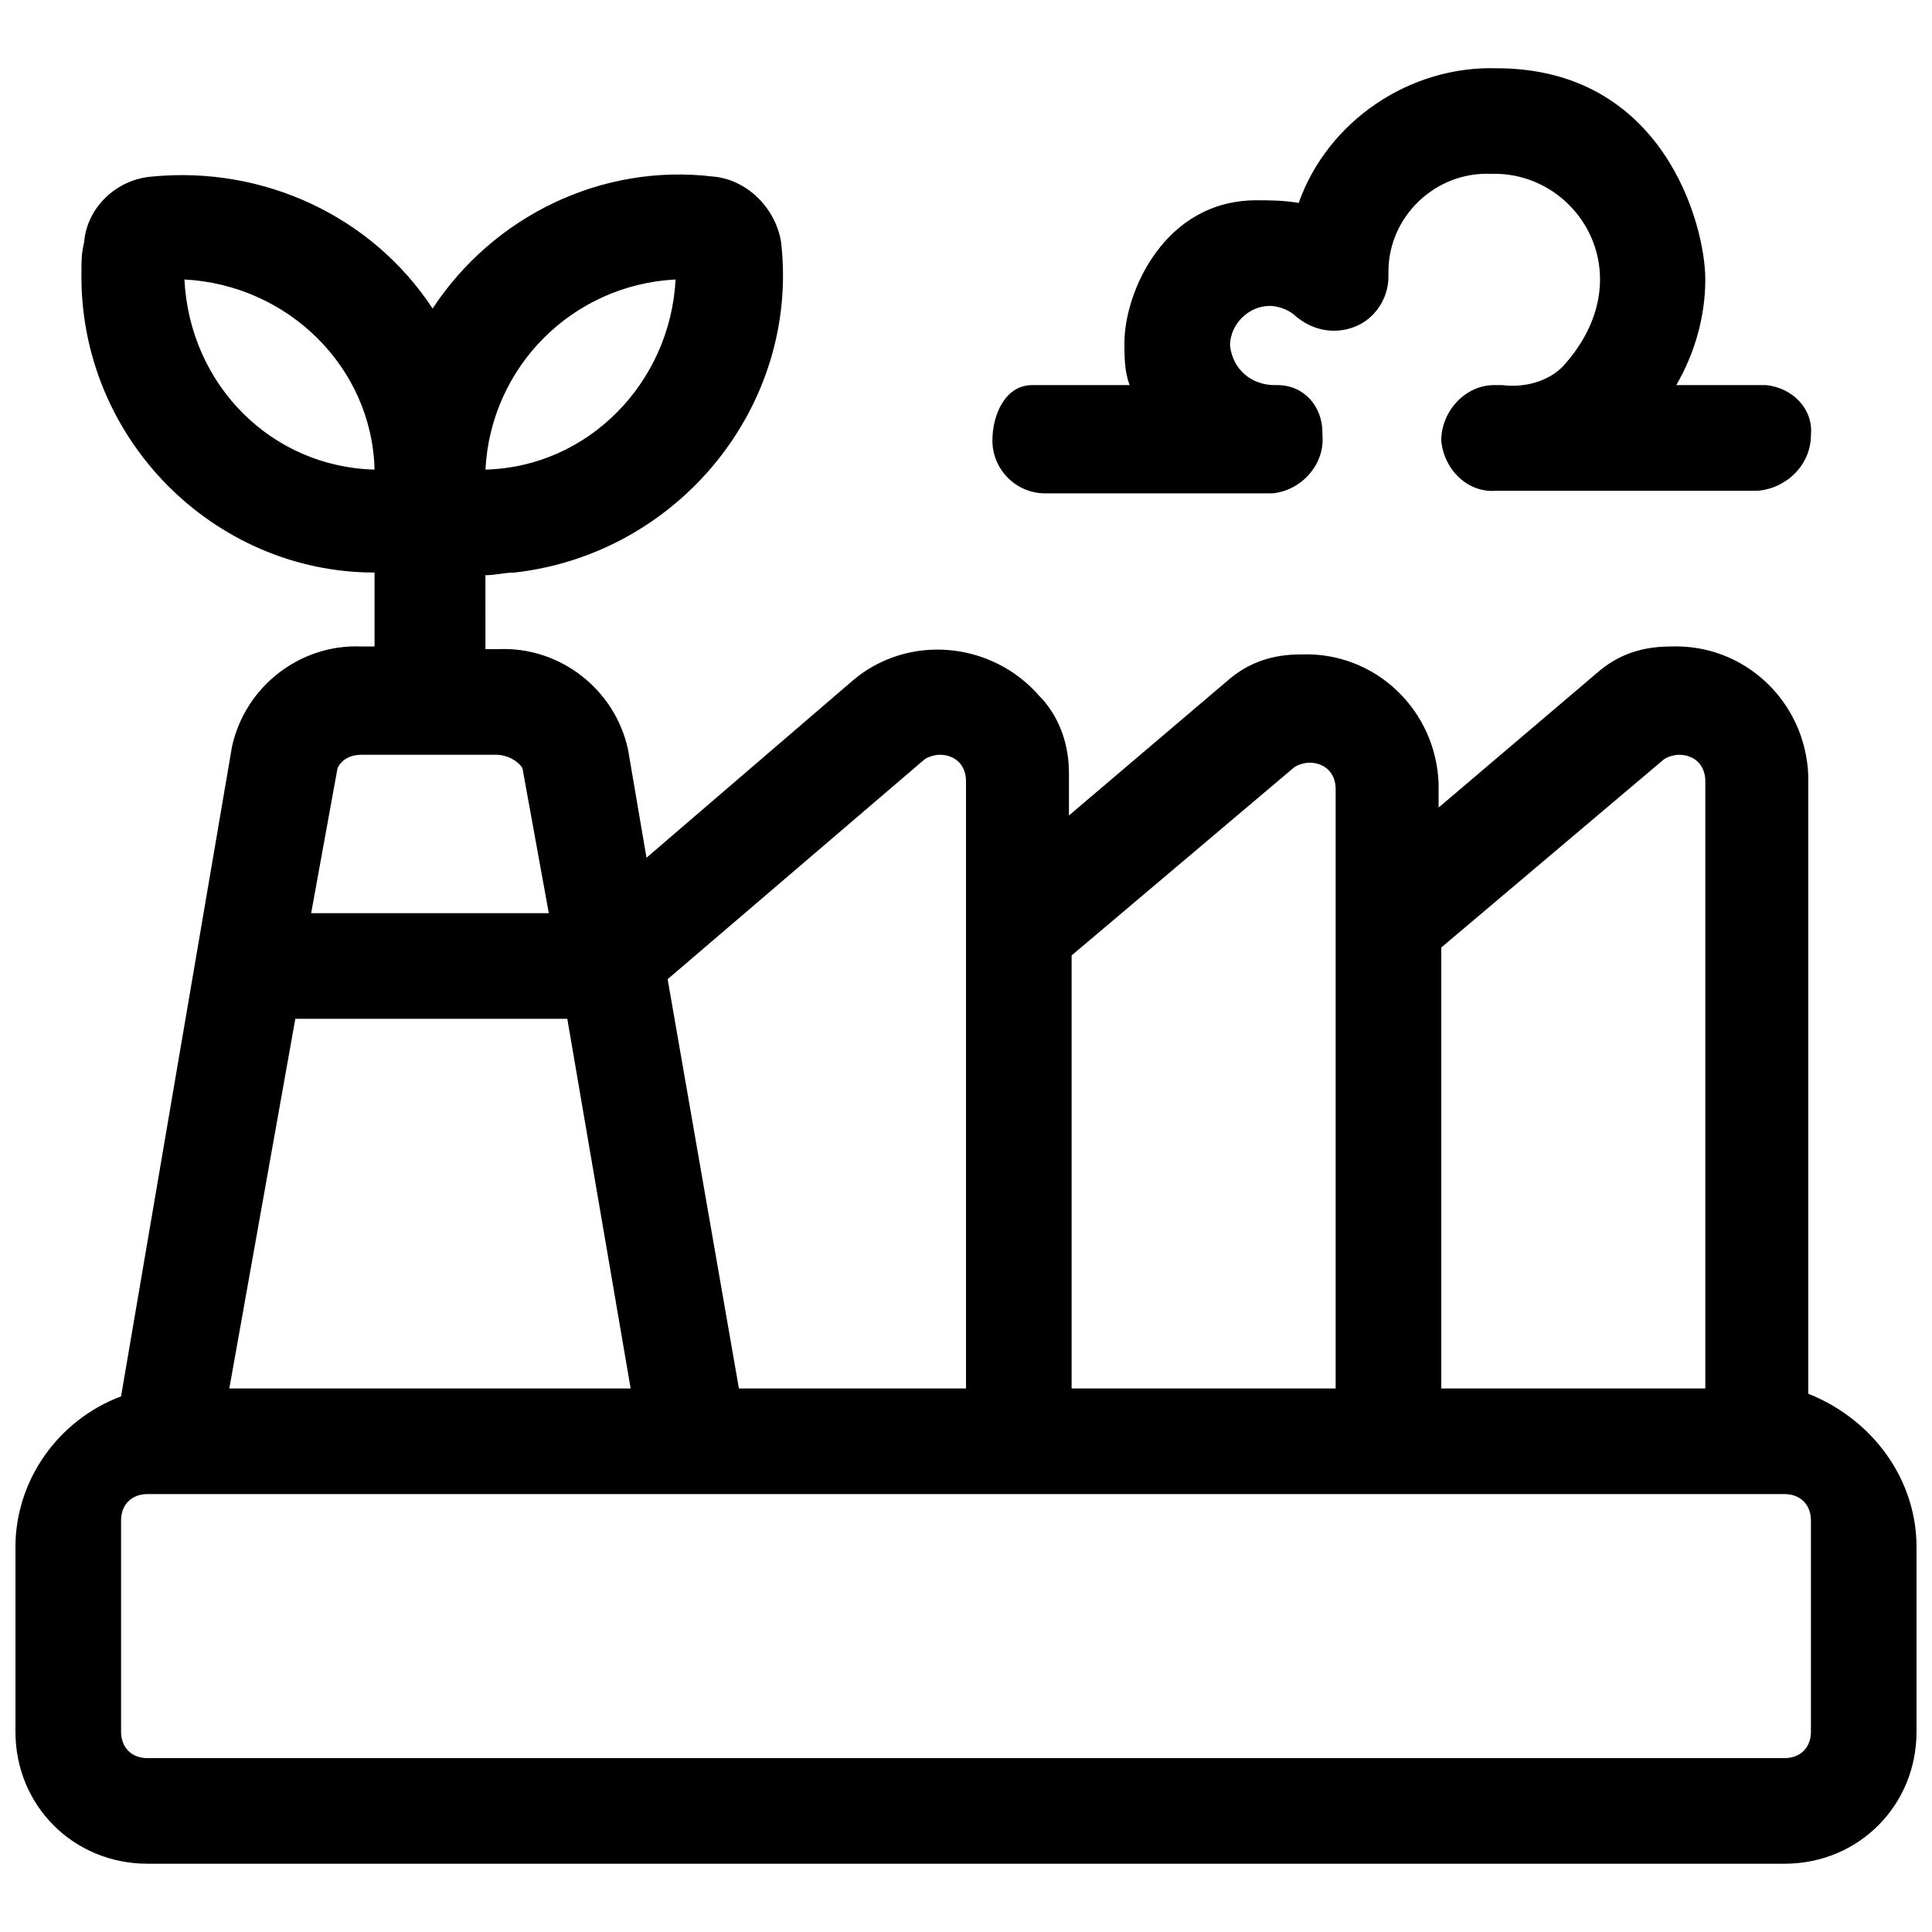 <?xml version="1.0" encoding="UTF-8"?>
<!-- Uploaded to: ICON Repo, www.iconrepo.com, Generator: ICON Repo Mixer Tools -->
<svg width="800px" height="800px" version="1.1" viewBox="144 144 512 512" xmlns="http://www.w3.org/2000/svg">
 <defs>
  <clipPath id="a">
   <path d="m148.09 162h503.81v476h-503.81z"/>
  </clipPath>
 </defs>
 <g clip-path="url(#a)">
  <path d="m417.49 246.06h25.891c-1.398-3.5-1.398-7.695-1.398-11.195 0-13.297 10.496-37.789 34.984-37.789 3.5 0 6.996 0 11.195 0.699 7.699-21.691 29.391-36.383 52.48-35.684 44.086 0 55.281 41.281 55.281 55.977 0 9.797-2.801 19.594-7.695 27.988h23.789c6.996 0.699 12.594 6.297 11.895 13.297 0 7.695-6.297 13.996-13.996 14.695h-69.273c-7.695 0.699-13.996-5.598-14.695-13.297 0-7.695 6.297-14.695 13.996-14.695h2.098c5.598 0.699 11.895-0.699 16.094-4.898 21.691-23.789 4.199-51.781-18.895-51.082-14.695-0.699-27.289 11.195-27.289 25.891v1.398c0 5.598-3.5 11.195-9.098 13.297-5.598 2.098-11.195 0.699-15.395-2.801-1.395-1.395-4.195-2.793-6.992-2.793-5.598 0-10.496 4.894-10.496 10.496 0.699 6.297 5.598 10.496 11.895 10.496h0.699c6.996 0 11.895 5.598 11.895 12.594v0.699c0.699 7.695-5.598 14.695-13.297 15.395h-60.172c-7.695 0-13.996-6.297-13.996-13.996 0-6.996 3.5-14.691 10.496-14.691zm234.41 307.88v48.98c0 19.594-15.395 34.988-34.988 34.988h-433.83c-19.594 0-34.988-15.395-34.988-34.988v-48.98c0-17.492 11.195-33.586 27.988-39.887l29.391-172.14c3.5-16.094 18.191-27.289 34.285-26.59h3.5v-19.594c-42.684 0.004-78.371-35.684-77.672-79.766 0-2.801 0-4.898 0.699-7.695 0.699-9.098 8.398-16.793 18.191-17.492 29.391-2.801 58.078 10.496 74.172 34.988 16.094-24.492 44.781-38.484 74.172-34.988 9.098 0.699 16.793 8.398 18.191 17.492 4.898 43.383-27.289 82.57-70.672 87.469-2.801 0-4.898 0.699-7.695 0.699l0.004 19.59h3.5c16.094-0.699 30.789 10.496 34.285 26.59l4.898 28.688 54.578-46.883c14.695-12.594 37.086-10.496 49.68 4.199 0 0 0.699 0.699 0.699 0.699 4.898 5.598 6.996 12.594 6.996 19.594v11.195l41.984-35.688c5.598-4.898 11.895-6.996 19.594-6.996 19.594-0.699 35.688 14.695 36.387 34.285v0.699 5.602l41.984-35.688c5.598-4.898 11.895-6.996 19.594-6.996 19.594-0.699 35.688 14.695 36.387 34.285v0.699 163.04c17.492 6.996 28.688 23.09 28.688 40.586zm-379.25-285.49c27.289-0.699 48.98-23.09 50.383-50.383-27.293 1.398-48.984 23.094-50.383 50.383zm-29.391 0c-0.699-27.289-23.09-48.98-50.383-50.383 1.402 27.992 23.094 49.684 50.383 50.383zm373.66 341.47c4.199 0 6.996-2.801 6.996-6.996v-55.98c0-4.199-2.801-6.996-6.996-6.996h-433.84c-4.199 0-6.996 2.801-6.996 6.996v55.98c0 4.199 2.801 6.996 6.996 6.996zm-383.46-262.4-6.996 38.484h62.977l-6.996-38.484c-1.398-2.098-4.199-3.5-6.996-3.5h-35.688c-2.102 0-4.902 0.699-6.301 3.5zm-28.688 164.44h106.36l-16.793-97.965h-72.074zm321.18-116.86v116.86h69.973l0.004-160.94c0-4.199-2.801-6.996-6.996-6.996-1.398 0-3.5 0.699-4.199 1.398zm-97.961 2.098v114.76h69.973v-158.84c0-4.199-2.801-6.996-6.996-6.996-1.398 0-3.5 0.699-4.199 1.398zm-107.06 6.297 18.891 108.46h60.18v-160.94c0-4.199-2.801-6.996-6.996-6.996-1.398 0-3.5 0.699-4.199 1.398z"/>
 </g>
</svg>